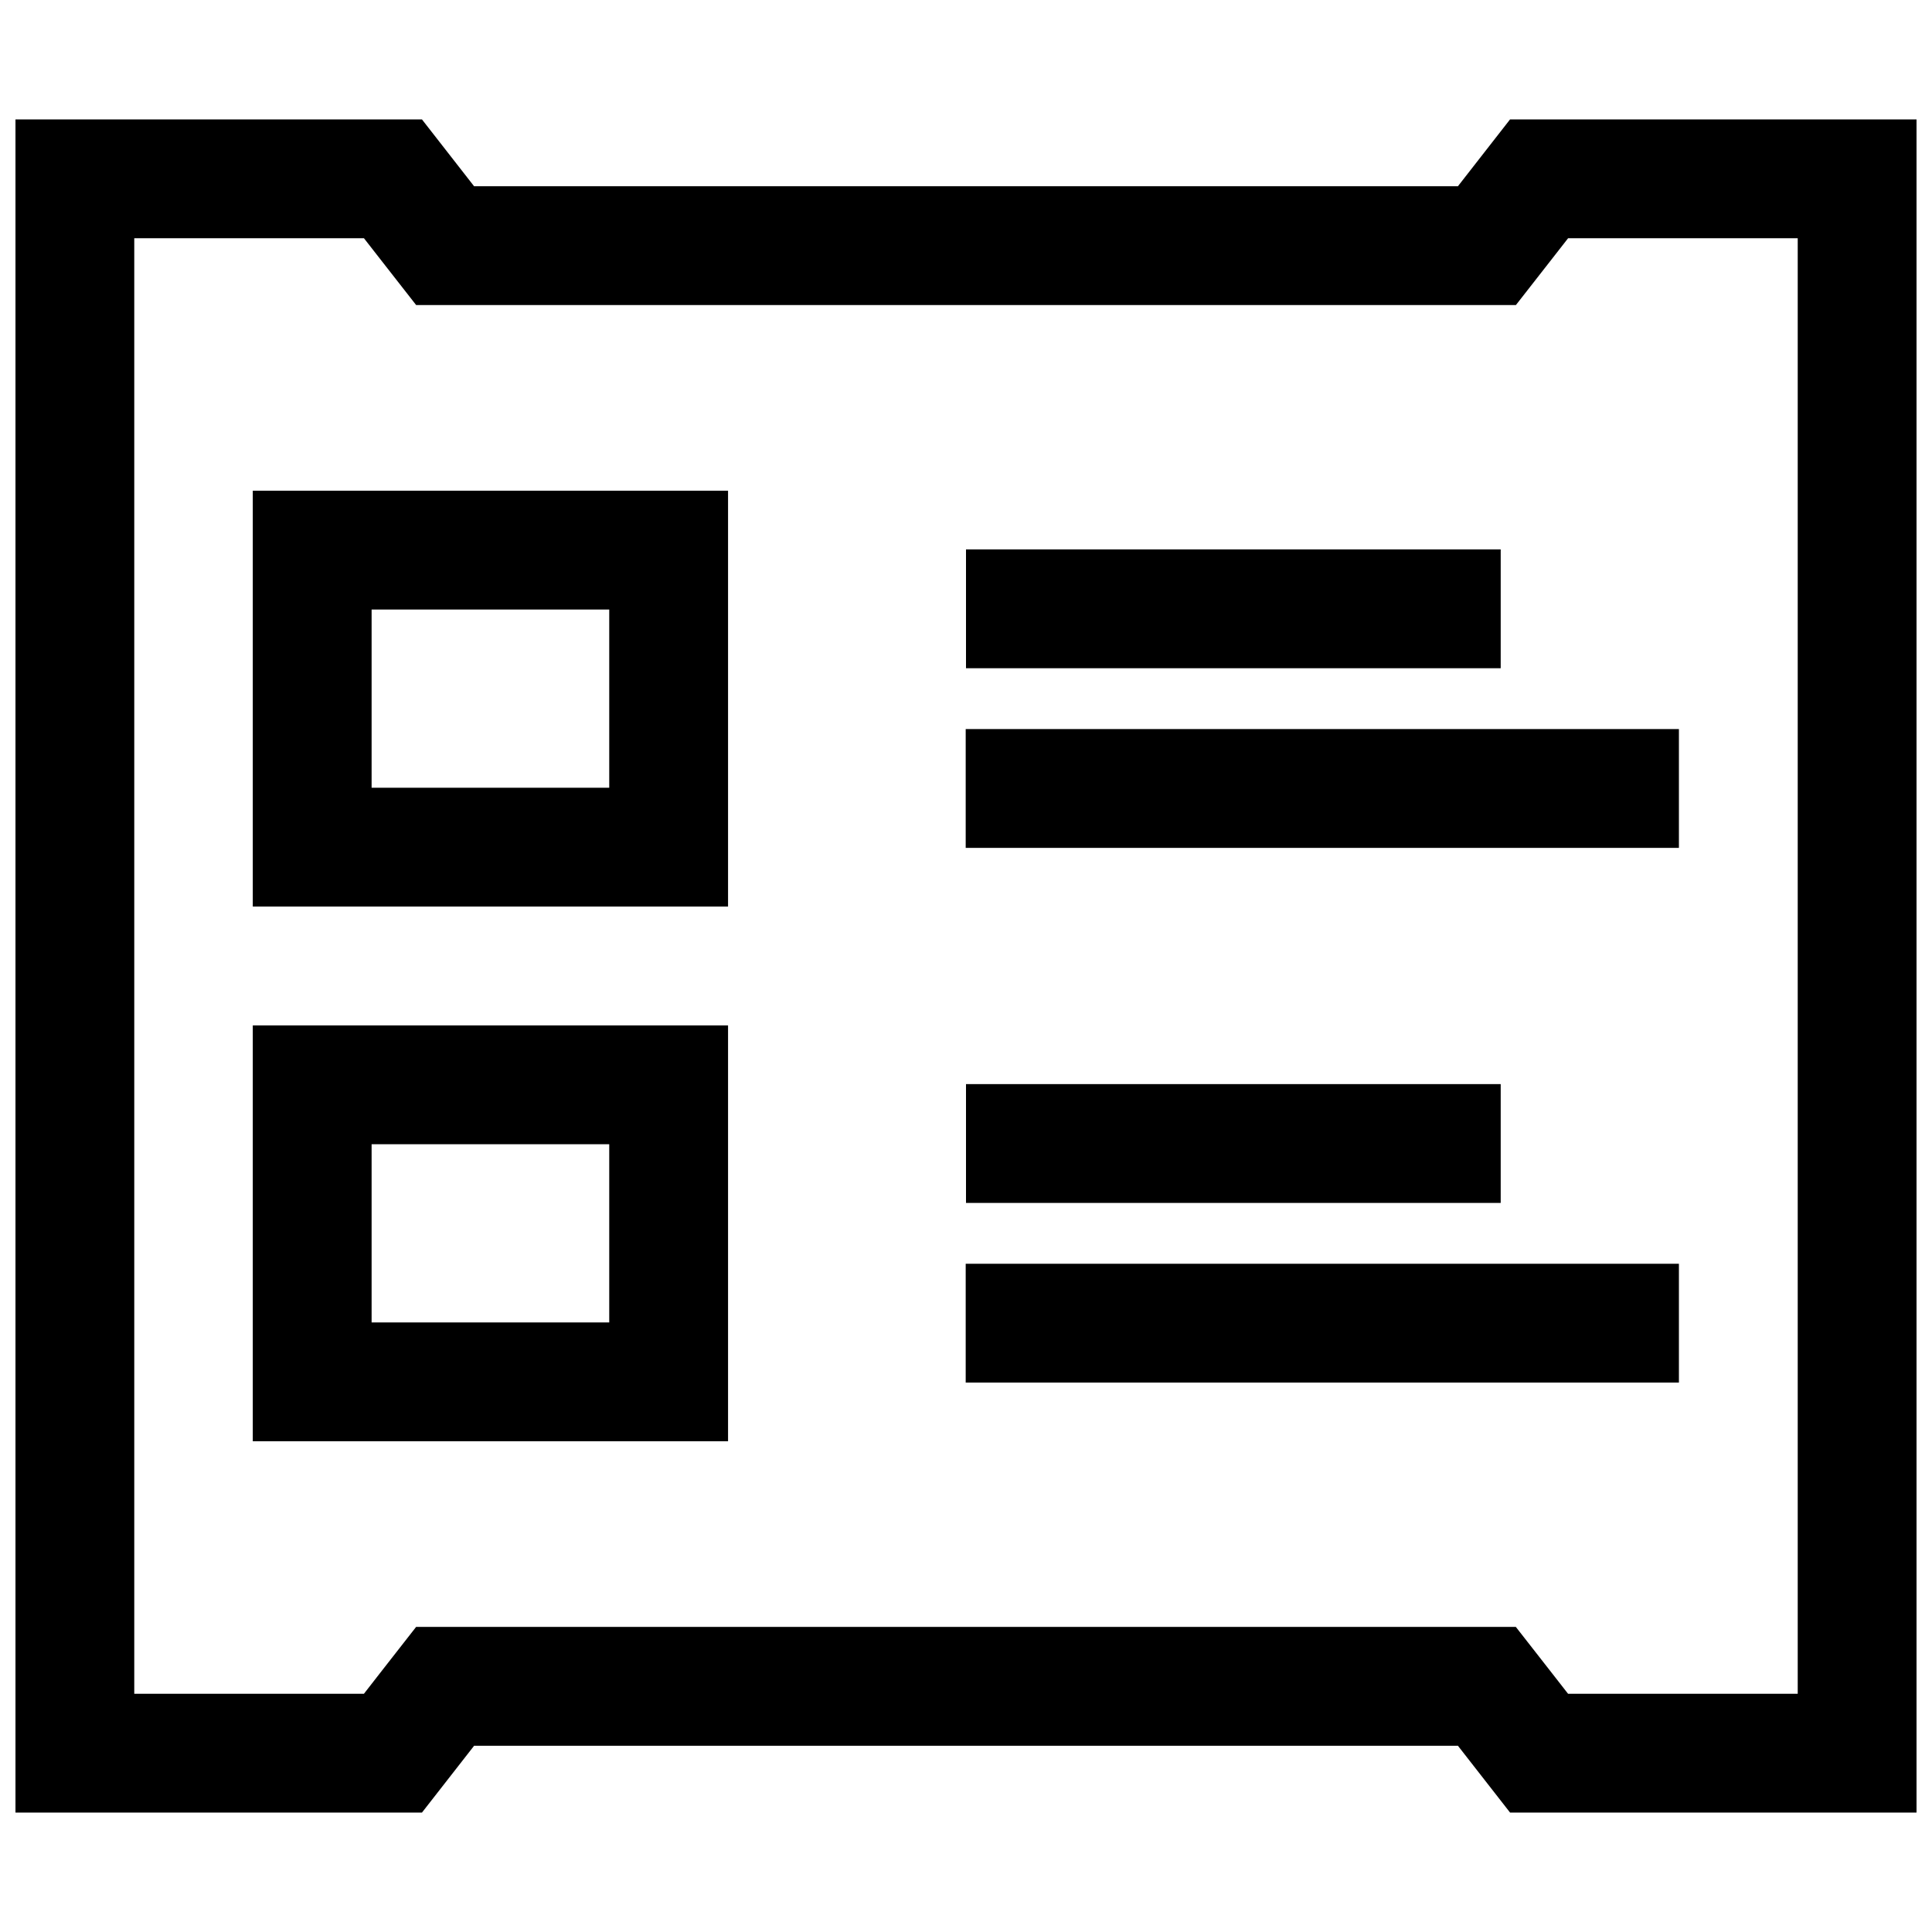 <?xml version="1.0" encoding="UTF-8"?>
<!-- Uploaded to: SVG Repo, www.svgrepo.com, Generator: SVG Repo Mixer Tools -->
<svg width="800px" height="800px" version="1.1" viewBox="144 144 512 512" xmlns="http://www.w3.org/2000/svg">
 <defs>
  <clipPath id="a">
   <path d="m148.09 175h503.81v450h-503.81z"/>
  </clipPath>
 </defs>
 <path d="m210.99 384.25h125.95v-110.21h-125.95zm31.488-78.719h62.977v47.23h-62.977z"/>
 <path d="m210.99 525.95h125.95v-110.21h-125.95zm31.488-78.719h62.977v47.23h-62.977z"/>
 <path d="m400 289.6h141.7v31.488h-141.7z"/>
 <path d="m399.92 337.21h189.01v31.488h-189.01z"/>
 <path d="m400 431.3h141.7v31.488h-141.7z"/>
 <path d="m399.92 478.91h189.01v31.488h-189.01z"/>
 <g clip-path="url(#a)">
  <path d="m530.36 193.36h-260.72l-13.82-17.715h-107.72v448.71h107.72l13.824-17.711h260.72l13.824 17.711h107.71v-448.71h-107.72zm24.828 19.379 4.375-5.606h60.852v385.73h-60.867l-4.375-5.606-9.461-12.105h-291.44l-9.461 12.105-4.363 5.606h-60.867v-385.73h60.867l4.375 5.606 9.461 12.105 15.352 0.004h276.09z"/>
 </g>
</svg>